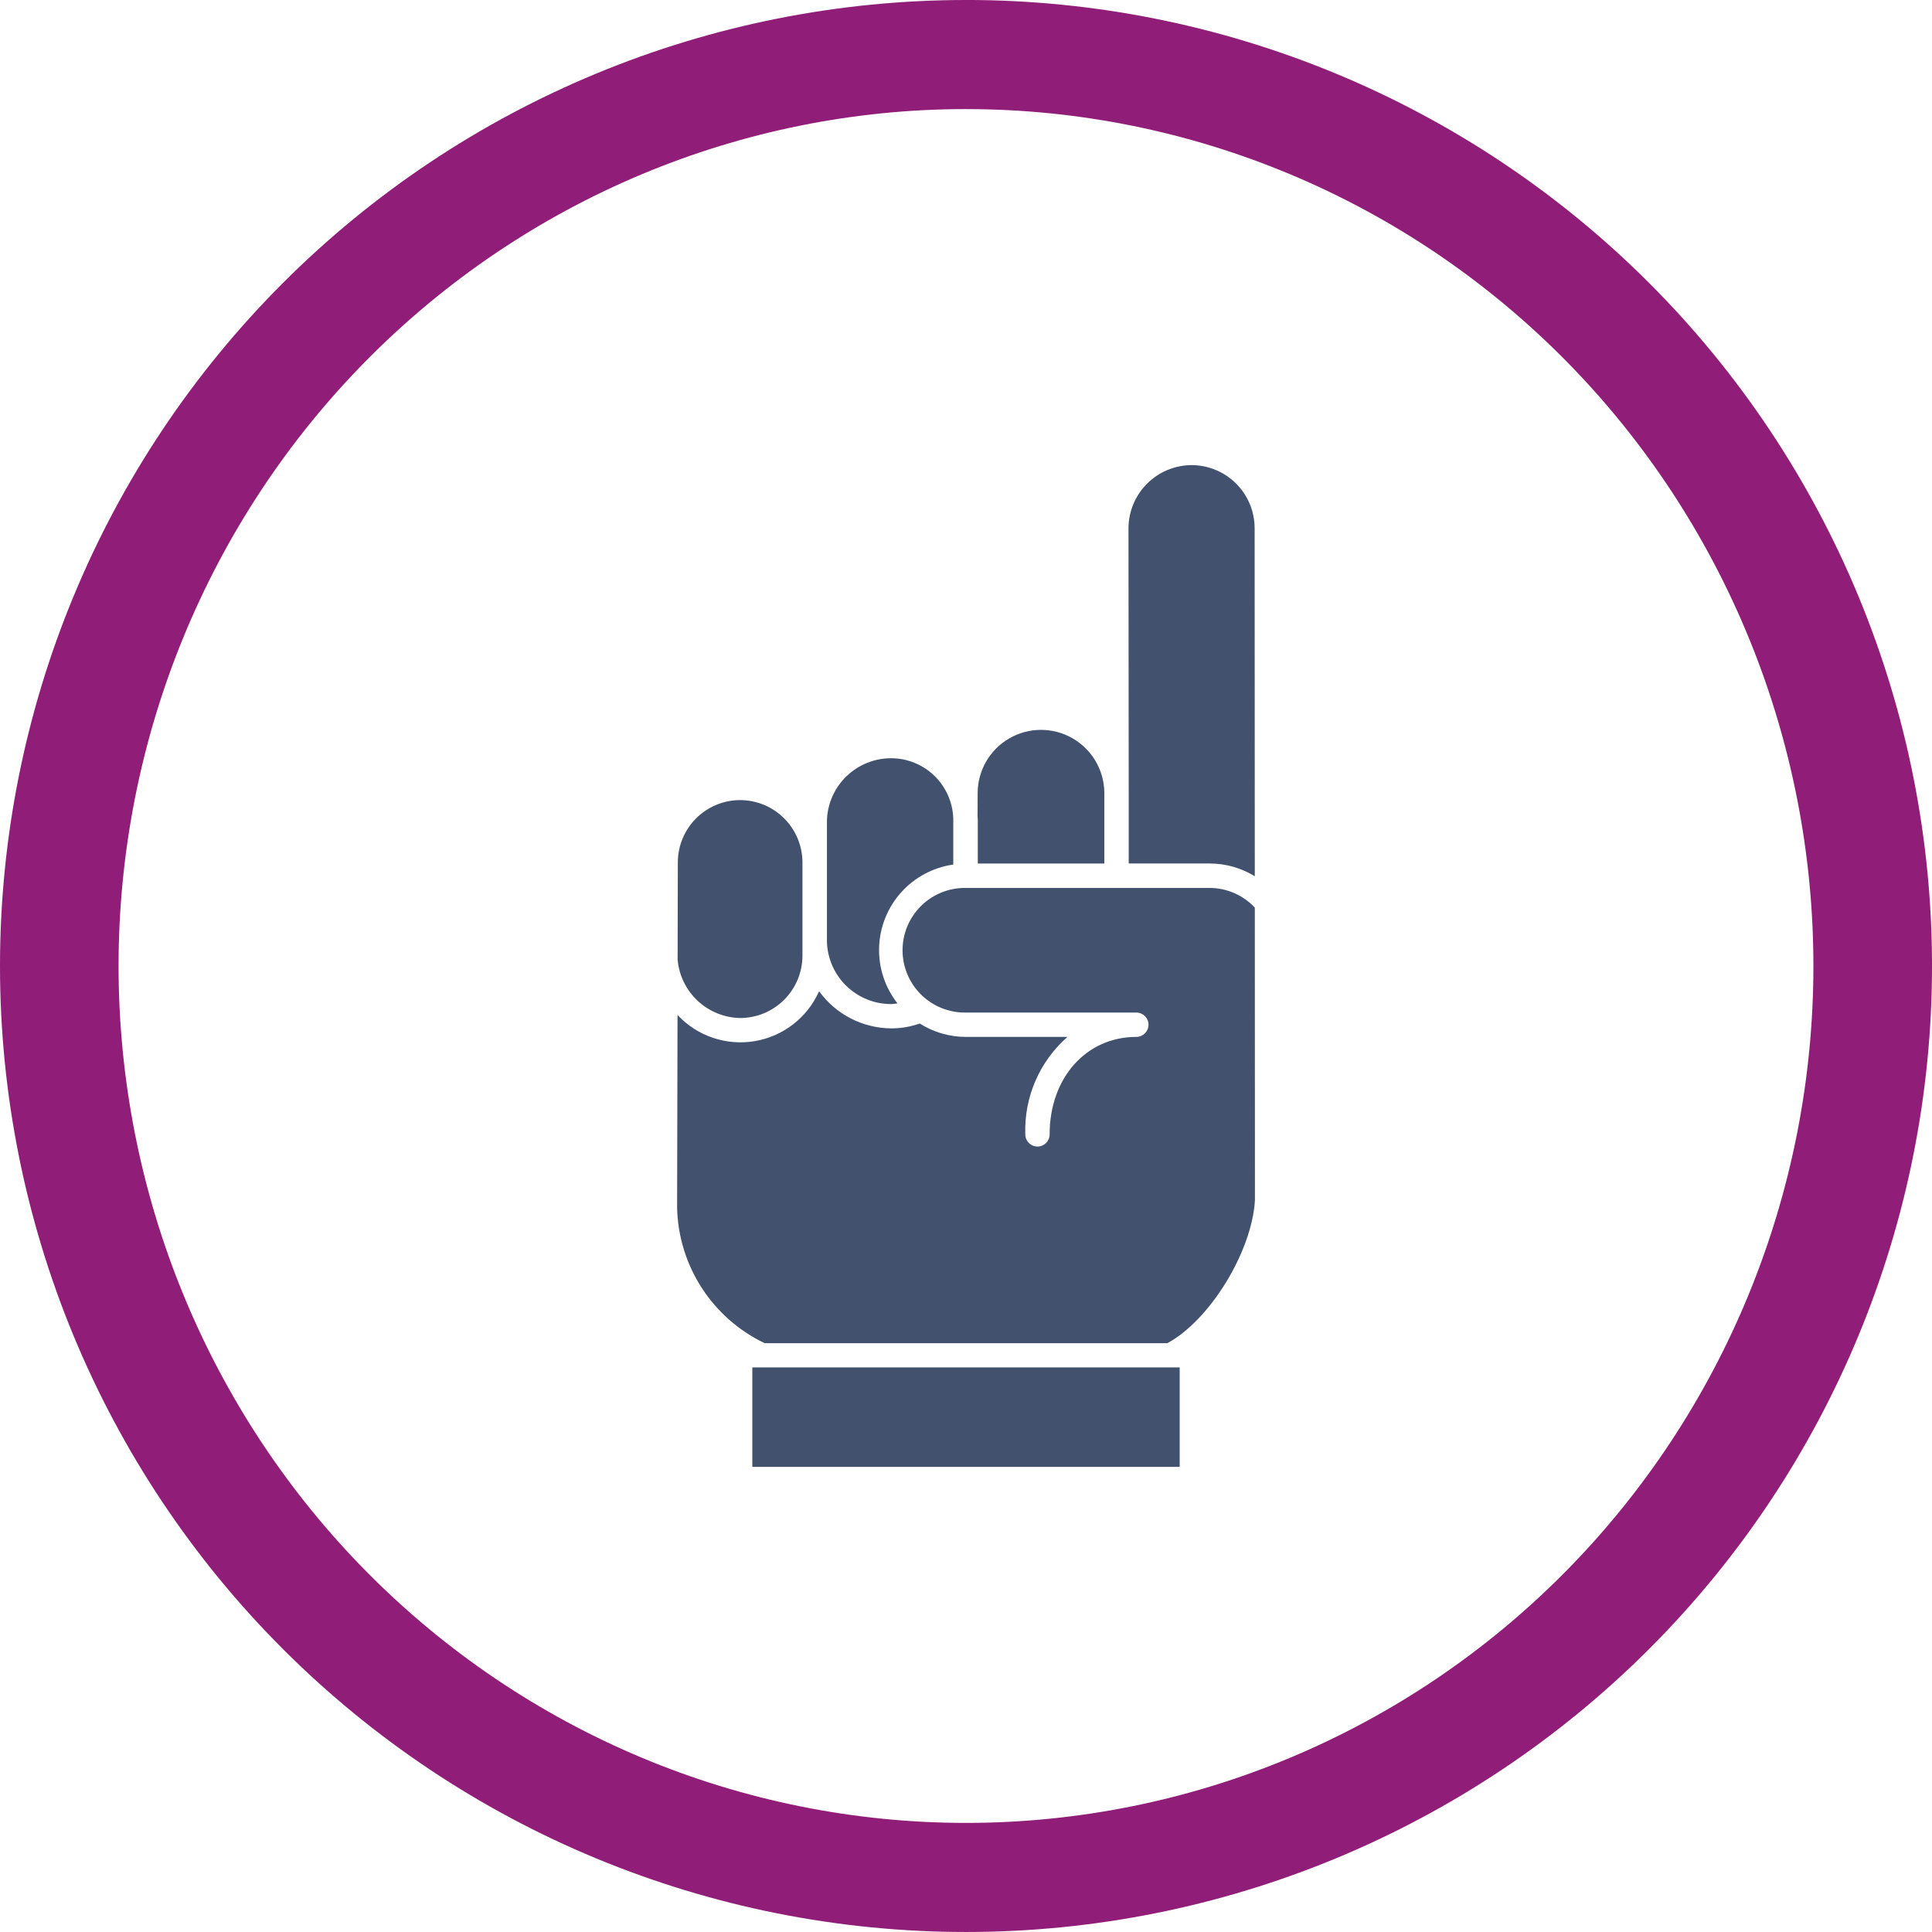 <svg height="1200pt" viewBox="0 0 1200 1200" width="1200pt" xmlns="http://www.w3.org/2000/svg"><path d="m600 0c-78.793 0-156.82 15.52-229.61 45.672s-138.94 74.348-194.65 130.07c-55.719 55.715-99.914 121.86-130.07 194.65s-45.672 150.82-45.672 229.61c0 159.13 63.215 311.74 175.74 424.26 112.52 112.52 265.13 175.73 424.27 175.73 159.13 0 311.74-63.215 424.26-175.74 112.52-112.52 175.74-265.13 175.74-424.26s-63.215-311.74-175.73-424.27c-112.52-112.52-265.13-175.74-424.26-175.74zm0 67.762c69.121 0 137.56 13.766 201.42 40.516 63.859 26.746 121.88 65.953 170.76 115.38s87.645 108.1 114.09 172.67c26.453 64.574 40.066 133.79 40.066 203.68 0 141.16-55.457 276.53-154.16 376.34-98.707 99.816-232.58 155.89-372.18 155.89-69.121 0-137.57-13.766-201.43-40.516-63.855-26.746-121.88-65.949-170.76-115.37-48.875-49.422-87.645-108.1-114.1-172.67-26.449-64.574-40.066-133.79-40.066-203.68 0-69.898 13.613-139.11 40.066-203.68 26.449-64.574 65.219-123.25 114.1-172.68 48.875-49.422 106.9-88.625 170.76-115.38 63.859-26.746 132.3-40.512 201.43-40.512z" fill="#901e78"/><g fill="#42526e"><path d="m700.92 328.07c.051-10.375 4.195-20.312 11.531-27.648 7.336-7.336 17.273-11.48 27.648-11.527 10.387.008 20.344 4.141 27.688 11.484 7.348 7.344 11.477 17.305 11.488 27.691l.098 216.2c-8.441-5.195-18.156-7.941-28.066-7.938h-50.242v-44.012-.656z"/><path d="m607.24 492.32c.125-13.93 7.609-26.758 19.68-33.719 12.066-6.965 26.914-7.023 39.039-.16 12.125 6.859 19.715 19.625 19.957 33.555v44.344h-78.594v-26.684c0-.93-.09-1.844-.145-2.766z"/><path d="m513.62 509.66c.301-10.383 4.641-20.238 12.102-27.469 7.457-7.227 17.441-11.262 27.828-11.238 10.004.027 19.605 3.93 26.793 10.891 7.188 6.957 11.398 16.43 11.75 26.426v28.719c-12.492 1.777-23.957 7.902-32.383 17.293-8.422 9.395-13.266 21.457-13.68 34.066-.414 12.609 3.629 24.965 11.418 34.887-1.289.203-2.59.34-3.898.41-10.387.023-20.375-4.008-27.832-11.238-7.457-7.231-11.801-17.086-12.098-27.469z"/><path d="m459.71 496.96c10.262.012 20.102 4.094 27.355 11.348 7.258 7.258 11.34 17.098 11.352 27.359v57.941c-.012 10.262-4.094 20.102-11.352 27.355-7.254 7.258-17.094 11.34-27.355 11.352-9.809-.184-19.203-3.992-26.375-10.688-7.168-6.699-11.605-15.812-12.453-25.586l.129-60.383c.012-10.262 4.094-20.098 11.348-27.352s17.09-11.336 27.352-11.348z"/><path d="m420.56 750.39.258-119.97-.004-.004c12.238 13.121 30.242 19.227 47.934 16.258 17.695-2.969 32.719-14.613 40.004-31.008 10.41 14.383 27.047 22.953 44.805 23.078 6.031.008 12.02-1.016 17.707-3.023 8.539 5.418 18.445 8.301 28.559 8.316h63.191c-17.359 15.238-26.969 37.461-26.184 60.547 0 4.172 3.383 7.555 7.559 7.555 4.172 0 7.555-3.383 7.555-7.555 0-35.086 22.672-60.547 53.852-60.547 4.176 0 7.559-3.387 7.559-7.559 0-4.176-3.383-7.559-7.559-7.559h-105.96c-10.359.145-20.344-3.867-27.719-11.141-7.379-7.273-11.531-17.203-11.531-27.562s4.152-20.285 11.531-27.562c7.375-7.273 17.359-11.285 27.719-11.141h151.47c10.648.02 20.812 4.445 28.082 12.227l.082 181.73c-1.891 32.102-28.074 74.605-54.367 88.789h-250.21c-15.906-7.617-29.398-19.48-38.988-34.281-9.586-14.801-14.895-31.965-15.34-49.594z"/><path d="m732.72 911.11h-265.44v-61.785h265.44z"/></g></svg>